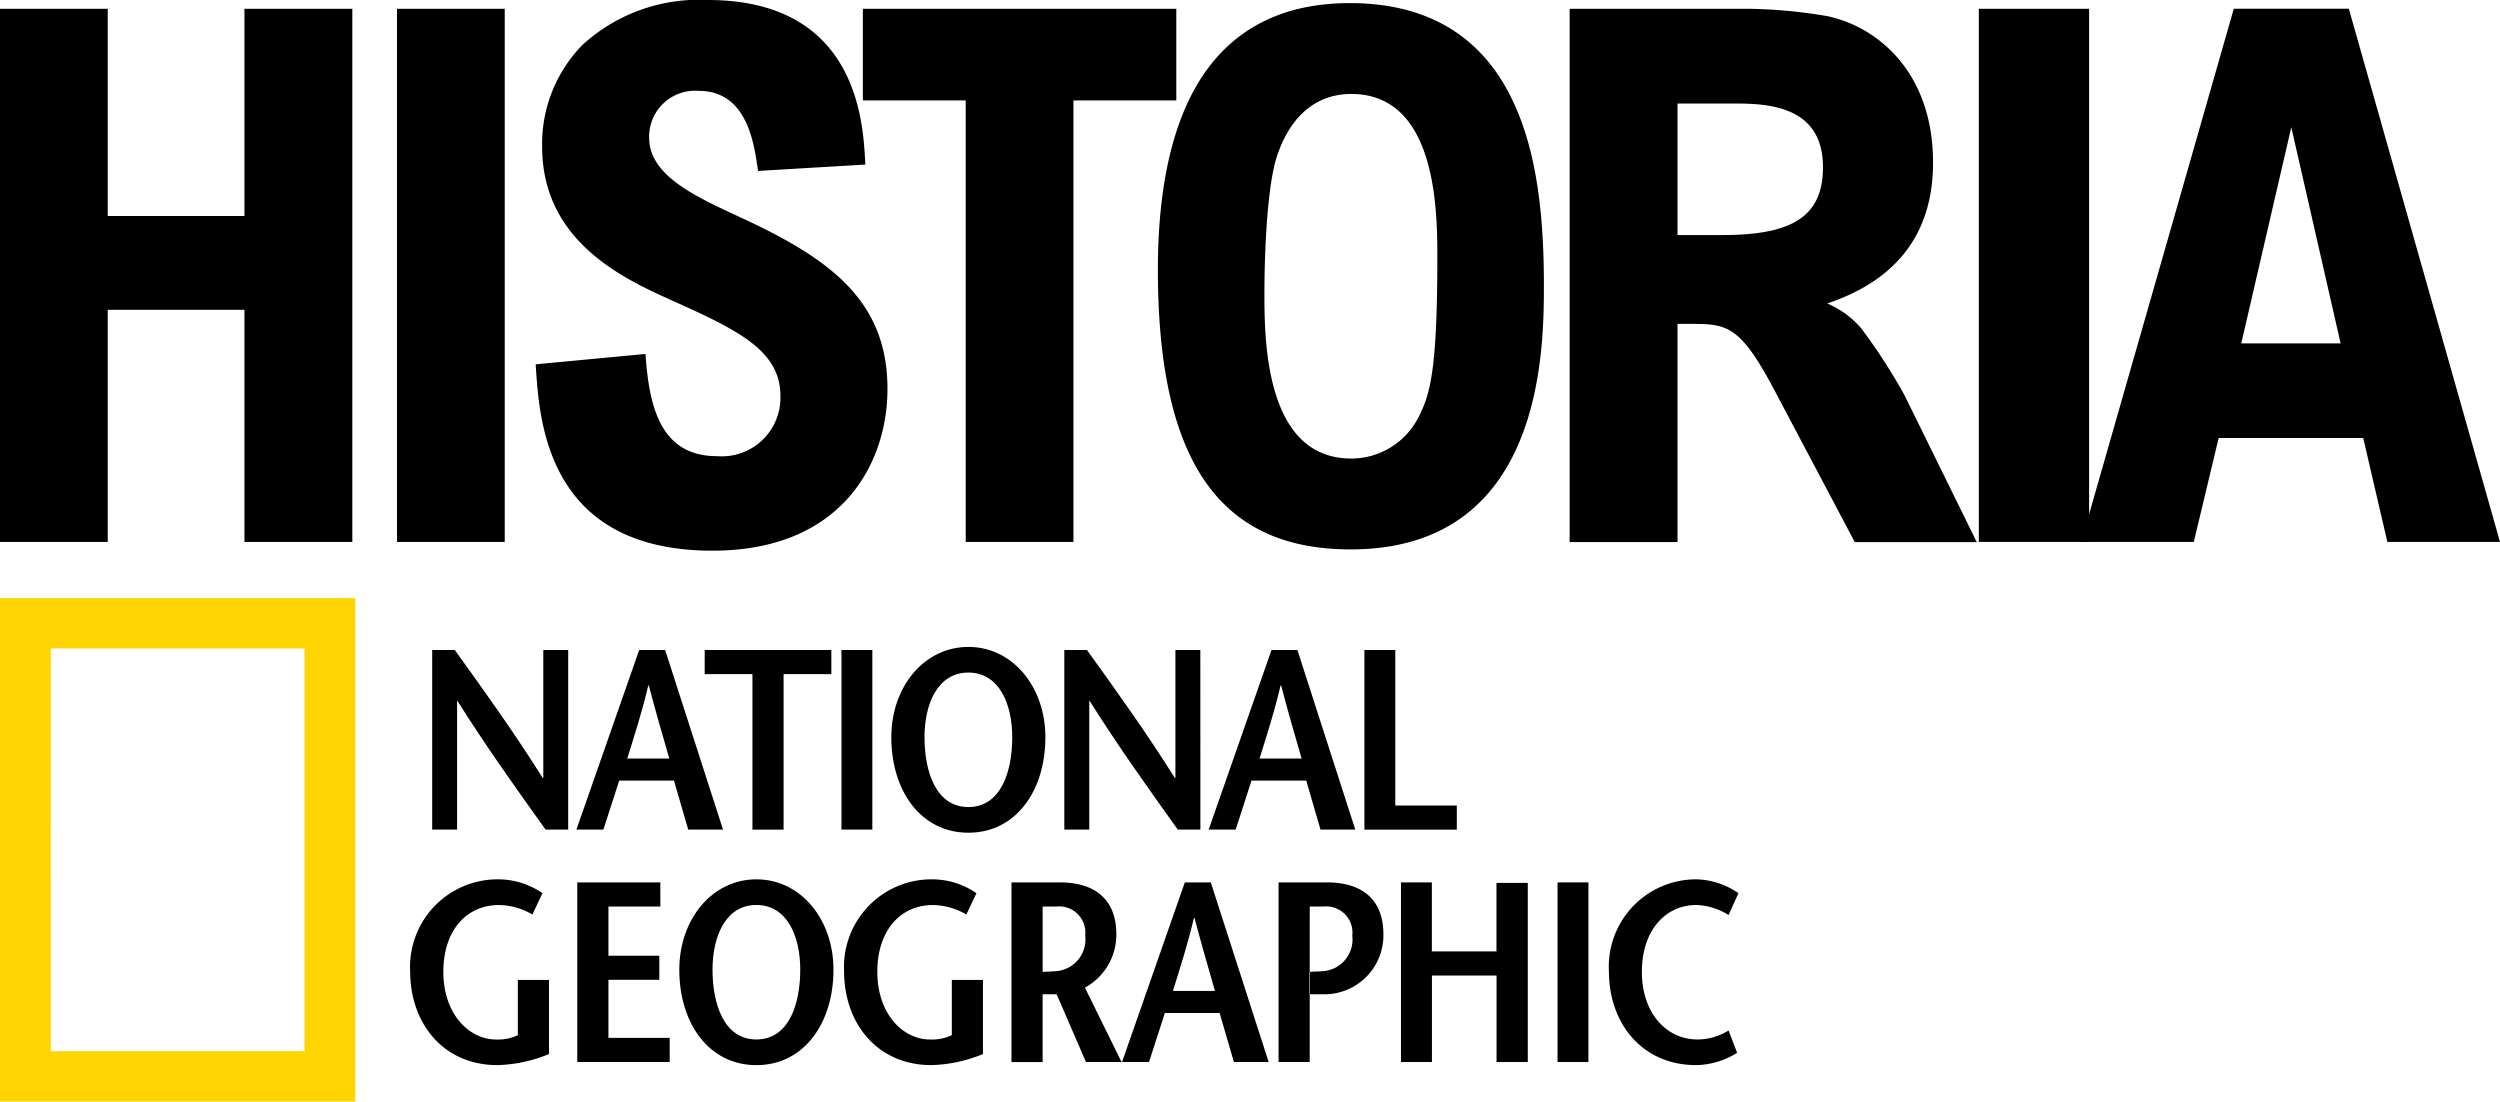 <svg xmlns="http://www.w3.org/2000/svg" width="132.092" height="58.206" viewBox="0 0 132.092 58.206">
  <g id="Grupo_5218" data-name="Grupo 5218" transform="translate(-1033 -581.177)">
    <g id="Grupo_5212" data-name="Grupo 5212" transform="translate(1033 612.78)">
      <path id="Fill-1" d="M242.914,26.6h18.773V0H242.914Zm2.682-2.66h13.409V2.66H245.6Z" transform="translate(-242.914 0)" fill="#ffd400" fill-rule="evenodd"/>
      <path id="Fill-2" d="M297.108,15.133h-1.193c-1.563-2.183-3.113-4.352-4.662-6.806h-.014v6.806h-1.316V5.641h1.193c1.563,2.169,3.113,4.326,4.649,6.766h.028V5.641h1.316Z" transform="translate(-267.087 -2.901)" fill-rule="evenodd"/>
      <path id="Fill-4" d="M308.3,11.377c.384-1.247.768-2.4,1.111-3.865h.027c.384,1.465.727,2.618,1.084,3.865Zm.631-5.736-3.318,9.491h1.426l.836-2.59h2.893l.754,2.59h1.838l-3.058-9.491Z" transform="translate(-275.158 -2.901)" fill-rule="evenodd"/>
      <path id="Fill-6" d="M322.085,15.133V6.916h-2.523V5.641h6.692V6.916H323.73v8.217Z" transform="translate(-282.328 -2.901)" fill-rule="evenodd"/>
      <path id="Fill-8" d="M334.439,15.133h1.631V5.641h-1.631Z" transform="translate(-289.978 -2.901)" fill-rule="evenodd"/>
      <path id="Fill-10" d="M343.931,13.768c-1.714,0-2.318-1.871-2.318-3.689,0-1.749.686-3.417,2.318-3.417s2.318,1.668,2.318,3.417c0,1.818-.6,3.689-2.318,3.689m0-8.461c-2.345,0-4.072,2.115-4.072,4.773,0,2.834,1.563,5.044,4.072,5.044S348,12.913,348,10.079c0-2.657-1.728-4.773-4.073-4.773" transform="translate(-292.765 -2.729)" fill-rule="evenodd"/>
      <path id="Fill-11" d="M365.872,15.133h-1.193c-1.563-2.183-3.113-4.352-4.662-6.806H360v6.806h-1.317V5.641h1.194c1.563,2.169,3.112,4.326,4.648,6.766h.027V5.641h1.317Z" transform="translate(-302.447 -2.901)" fill-rule="evenodd"/>
      <path id="Fill-13" d="M294.863,35.9v3.918a7.633,7.633,0,0,1-2.729.584c-2.825,0-4.608-2.169-4.608-4.963a4.626,4.626,0,0,1,4.662-4.853,4.135,4.135,0,0,1,2.331.732l-.535,1.126a3.6,3.6,0,0,0-1.755-.5c-1.755,0-2.949,1.37-2.949,3.526,0,2.251,1.372,3.579,2.784,3.579a2.435,2.435,0,0,0,1.152-.23V35.9Z" transform="translate(-265.855 -15.728)" fill-rule="evenodd"/>
      <path id="Fill-15" d="M310.094,32.194h-2.743v2.6h2.688v1.274h-2.688v3.065h3.236v1.275h-4.882V30.92h4.388Z" transform="translate(-275.203 -15.9)" fill-rule="evenodd"/>
      <path id="Fill-17" d="M320.873,39.046c-1.714,0-2.318-1.872-2.318-3.689,0-1.749.686-3.417,2.318-3.417s2.318,1.668,2.318,3.417c0,1.817-.6,3.689-2.318,3.689m0-8.461c-2.345,0-4.073,2.115-4.073,4.773,0,2.834,1.563,5.044,4.073,5.044s4.073-2.211,4.073-5.044c0-2.657-1.728-4.773-4.073-4.773" transform="translate(-280.908 -15.727)" fill-rule="evenodd"/>
      <path id="Fill-19" d="M342.061,35.9v3.918a7.63,7.63,0,0,1-2.729.584c-2.824,0-4.608-2.169-4.608-4.963a4.626,4.626,0,0,1,4.663-4.853,4.134,4.134,0,0,1,2.331.732l-.535,1.126a3.6,3.6,0,0,0-1.755-.5c-1.755,0-2.948,1.37-2.948,3.526,0,2.251,1.371,3.579,2.784,3.579a2.434,2.434,0,0,0,1.152-.23V35.9Z" transform="translate(-290.125 -15.728)" fill-rule="evenodd"/>
      <path id="Fill-21" d="M355.264,35.612c-.165.013-.549.027-.686.04V32.195h.727a1.386,1.386,0,0,1,1.522,1.532,1.681,1.681,0,0,1-1.563,1.885Zm1.549.868a3.186,3.186,0,0,0,1.659-2.82c0-1.845-1.138-2.739-2.975-2.739h-2.565v9.491h1.645V36.832h.741l1.55,3.579h1.879Z" transform="translate(-299.488 -15.9)" fill-rule="evenodd"/>
      <path id="Fill-23" d="M367.646,36.655c.383-1.248.767-2.4,1.11-3.865h.028c.384,1.464.727,2.617,1.083,3.865Zm2-5.736h-1.371l-3.318,9.491h1.426l.837-2.59h2.893l.754,2.59h1.837Z" transform="translate(-305.672 -15.9)" fill-rule="evenodd"/>
      <path id="Fill-25" d="M377.069,11.377c.384-1.247.768-2.4,1.111-3.865h.027c.384,1.465.727,2.618,1.084,3.865Zm2-5.736H377.7l-3.319,9.491h1.426l.836-2.59h2.893l.754,2.59h1.837Z" transform="translate(-310.518 -2.901)" fill-rule="evenodd"/>
      <path id="Fill-27" d="M391.319,5.642h1.632v8.217h3.25v1.275h-4.882Z" transform="translate(-319.228 -2.901)" fill-rule="evenodd"/>
      <path id="Fill-29" d="M383.625,40.411H381.98V30.92h2.564c1.838,0,2.976.895,2.976,2.739a3.118,3.118,0,0,1-3.154,3.173H383.6V35.652c.082-.014.535-.027.713-.04a1.681,1.681,0,0,0,1.563-1.885,1.382,1.382,0,0,0-1.508-1.532h-.741Z" transform="translate(-314.425 -15.9)" fill-rule="evenodd"/>
      <path id="Fill-31" d="M402,40.411H400.35v-4.57h-3.414v4.57H395.3V30.92h1.632v3.647h3.414v-3.62H402Z" transform="translate(-321.277 -15.9)" fill-rule="evenodd"/>
      <path id="Fill-33" d="M412.325,40.411h1.632V30.92h-1.632Z" transform="translate(-330.03 -15.9)" fill-rule="evenodd"/>
      <path id="Fill-35" d="M424.236,32.469a3.49,3.49,0,0,0-1.687-.529c-1.673,0-2.893,1.37-2.893,3.526,0,2.25,1.344,3.58,2.935,3.58a3.125,3.125,0,0,0,1.645-.475l.453,1.18a4.21,4.21,0,0,1-2.167.65c-2.825,0-4.608-2.169-4.608-4.962a4.613,4.613,0,0,1,4.635-4.854,4.073,4.073,0,0,1,2.208.732Z" transform="translate(-332.904 -15.727)" fill-rule="evenodd"/>
    </g>
    <g id="Grupo_5217" data-name="Grupo 5217" transform="translate(1033 581.177)">
      <path id="Shape" d="M135.183.8l-.048-.171h-6.08L120.991,28.8h5.951l1.315-5.493h7.636L137.17,28.8h5.951ZM129.45,18.31l2.644-11.421L134.7,18.31Z" transform="translate(-11.029 -0.166)"/>
      <path id="Path" d="M120.873,28.8h-5.827V.631h5.827Z" transform="translate(-10.491 -0.166)"/>
      <path id="Shape-2" data-name="Shape" d="M108.976,21.066a30.568,30.568,0,0,0-2.279-3.531,4.8,4.8,0,0,0-1.816-1.334c3.713-1.241,5.594-3.741,5.594-7.44,0-4.84-3-7.194-5.57-7.739a26.692,26.692,0,0,0-4.147-.392H91.274V28.807h5.7V17.279h.574c2.005,0,2.681,0,4.508,3.432l4.284,8.1h6.446Zm-9.61-8.481H96.974V5.635H99.83c1.688,0,4.829,0,4.829,3.359C104.659,11.544,103.125,12.585,99.366,12.585Z" transform="translate(-8.339 -0.166)"/>
      <path id="Shape-3" data-name="Shape" d="M86,5.249C84.366,1.964,81.5.3,77.491.3,73.8.3,71.072,1.77,69.39,4.672c-1.352,2.331-2.037,5.6-2.037,9.712,0,10.084,3.234,14.781,10.178,14.781,10.217,0,10.217-10.572,10.217-14.046C87.746,10.773,87.192,7.637,86,5.249ZM81.132,22.163a3.985,3.985,0,0,1-3.563,2.2c-4.55,0-4.587-6.255-4.587-8.72,0-1.857.114-5.649.683-7.317C74.5,5.9,76.052,5.1,77.569,5.1c4.549,0,4.549,6.255,4.549,8.682C82.118,19.888,81.7,21.025,81.132,22.163Z" transform="translate(-6.174 -0.136)"/>
      <path id="Path-2" data-name="Path" d="M18.7,28.8H13V16.535H5.776V28.8H.084V.631H5.776V11.579H13V.631H18.7Z" transform="translate(-0.084 -0.166)"/>
      <path id="Path-3" data-name="Path" d="M28.84,28.8H23.149V.631H28.84Z" transform="translate(-2.172 -0.166)"/>
      <path id="Path-4" data-name="Path" d="M40.544,29.216c-8.675,0-9.13-6.74-9.325-9.619l-.015-.228,5.8-.547.019.238c.2,2.5.762,5.161,3.751,5.161a3.1,3.1,0,0,0,3.363-3.17c0-2.366-2.138-3.445-5.625-5.008-2.606-1.169-6.967-3.126-6.967-8.183a7.491,7.491,0,0,1,2.134-5.37A9.112,9.112,0,0,1,40.292.12c7.855,0,8.2,6.369,8.319,8.462l.013.233-5.669.336-.044-.291c-.193-1.278-.594-3.938-3.083-3.938A2.427,2.427,0,0,0,37.2,7.4c0,1.966,2.369,3.065,4.66,4.129l.563.263c4.549,2.143,7.369,4.376,7.369,8.877C49.792,24.609,47.37,29.216,40.544,29.216Z" transform="translate(-2.901 -0.12)"/>
      <path id="Path-5" data-name="Path" d="M61.339,28.8H55.647V5.472H50.212V.631H66.774V5.472H61.339Z" transform="translate(-4.622 -0.166)"/>
    </g>
  </g>
</svg>
